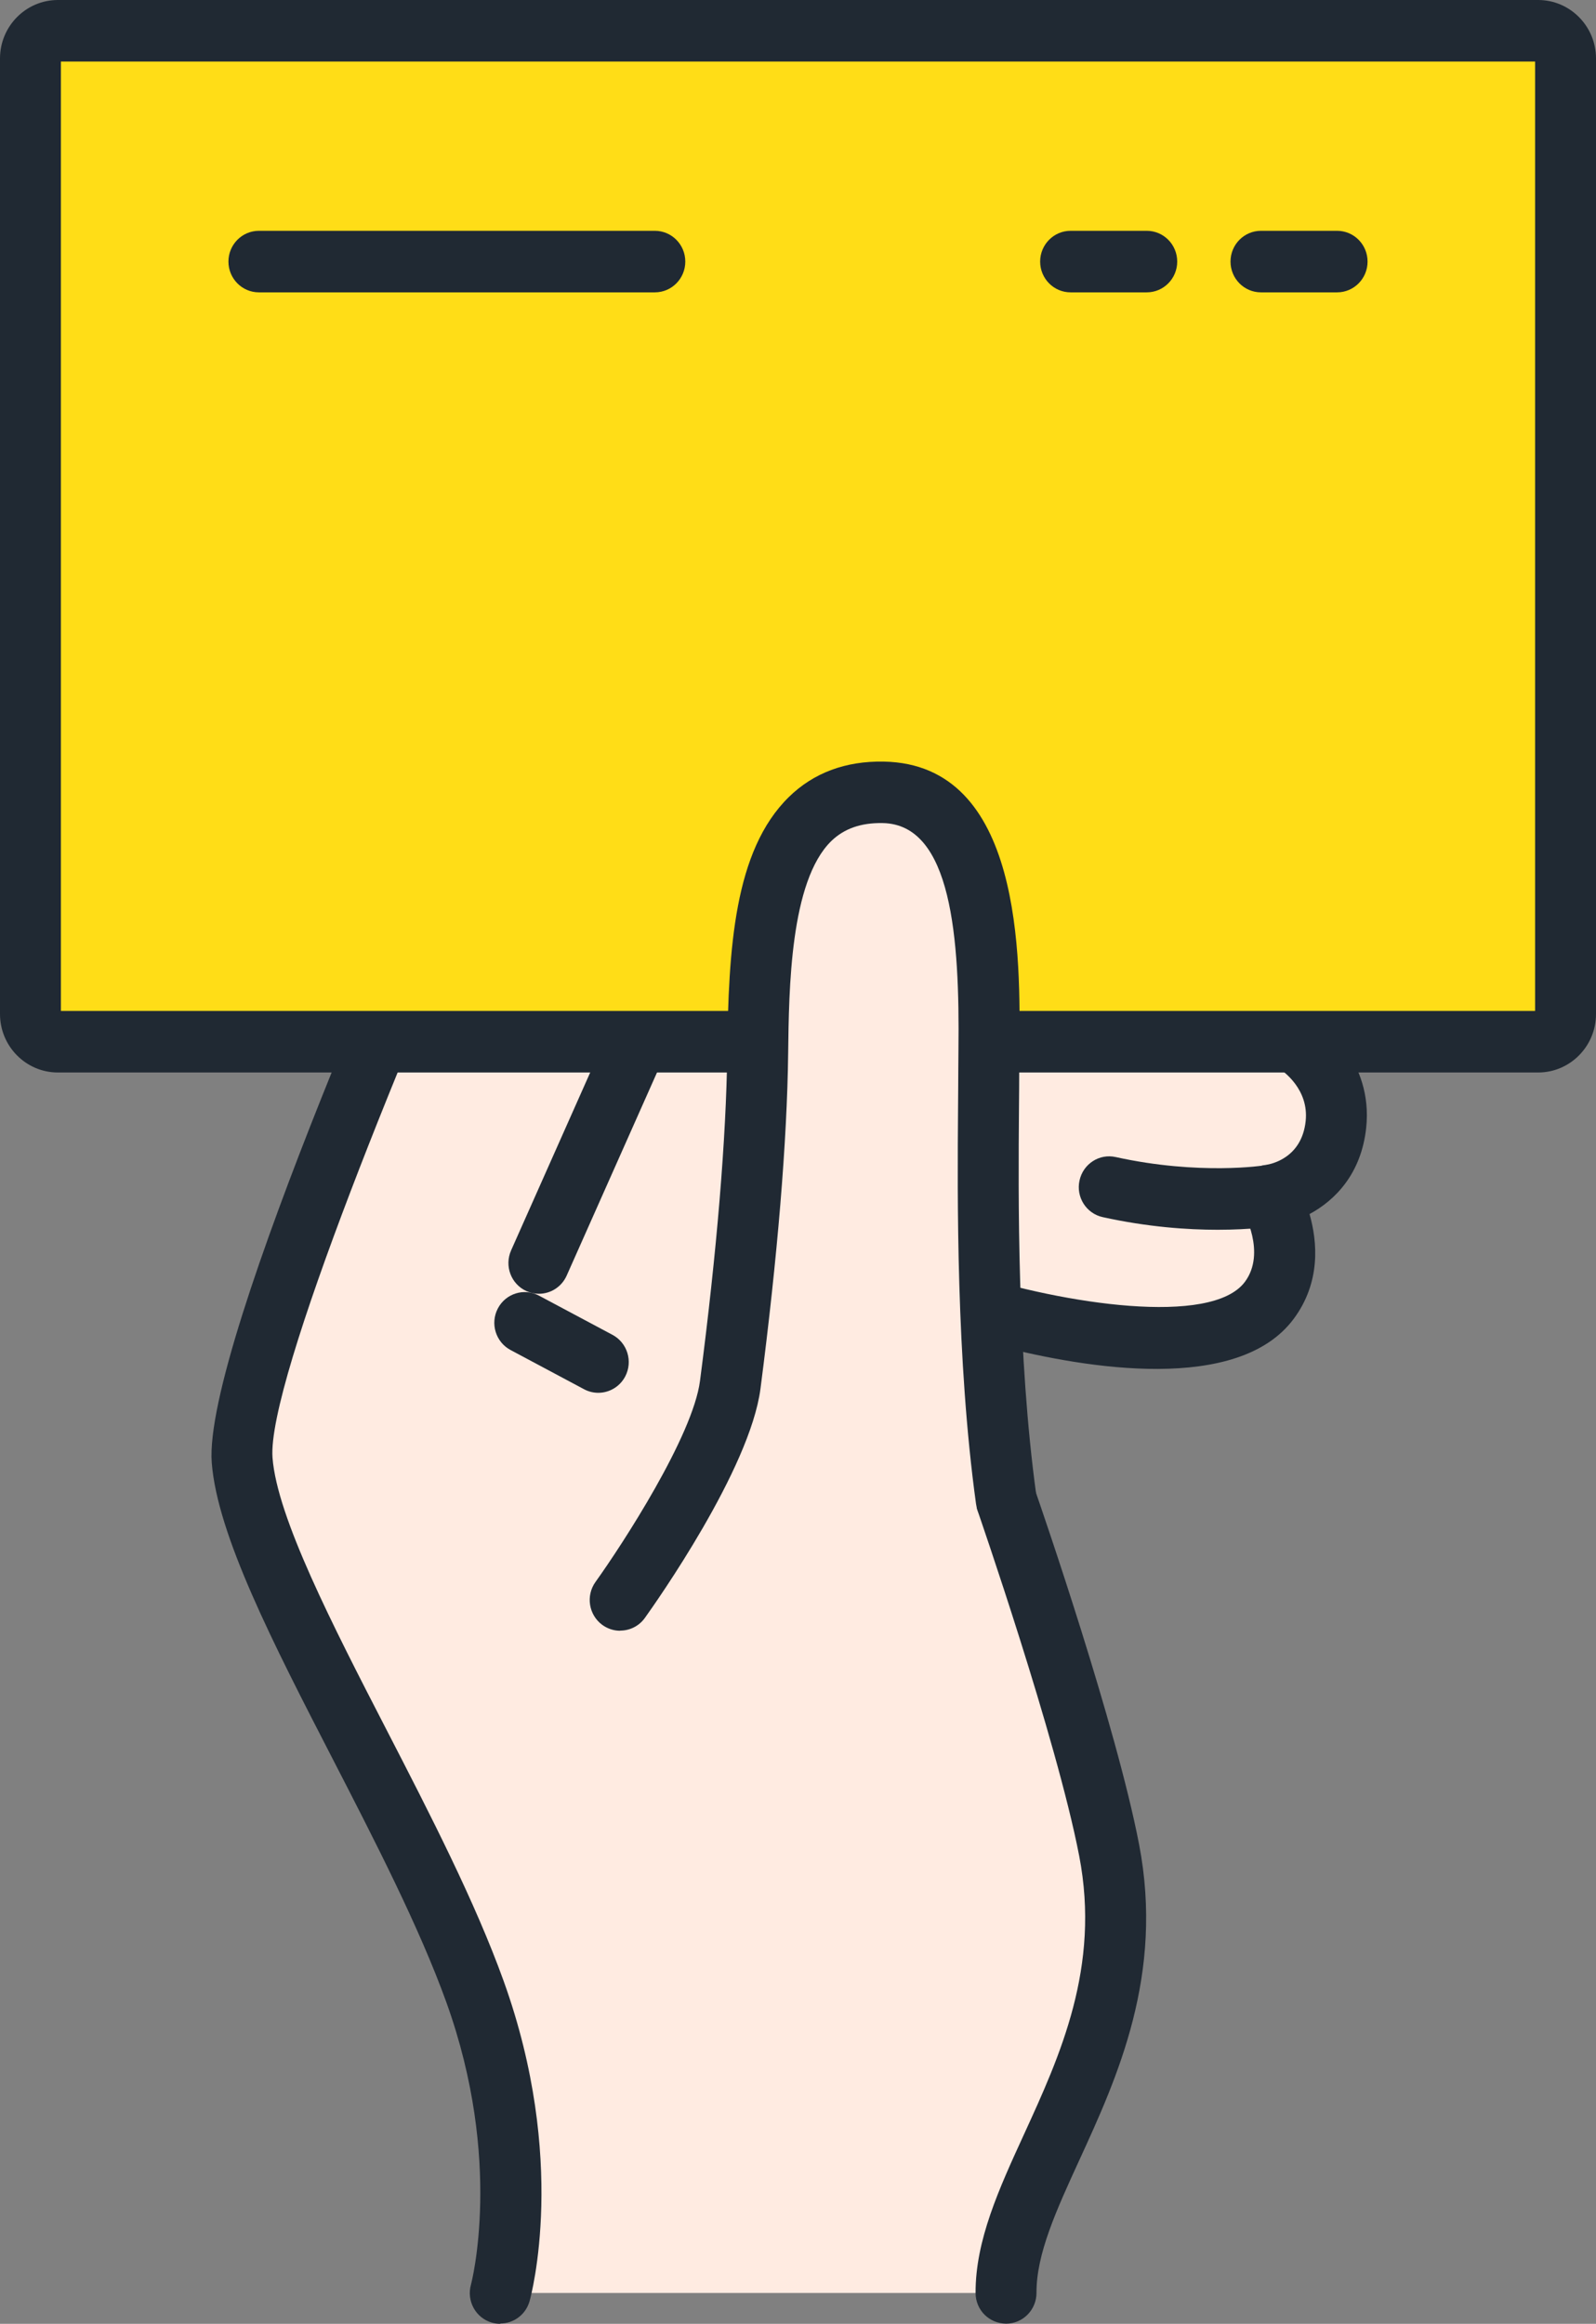 <svg width="68" height="99" viewBox="0 0 68 99" fill="none" xmlns="http://www.w3.org/2000/svg">
<rect x="0" y="0" width="68" height="99" fill="#808080" stroke="none"/>
<path d="M55.153 44.397C55.334 44.502 56.415 45.016 56.369 42.463C56.324 39.677 50.059 33.794 50.059 33.794H20.663C20.663 33.794 9.94 57.321 10.317 62.218C10.693 67.115 17.467 77.164 20.238 84.854C22.866 92.15 21.315 97.686 21.315 97.686H42.87C42.847 92.72 48.895 87.299 47.263 78.823C46.263 73.644 42.87 63.896 42.87 63.896L40.862 55.495C40.862 55.495 51.458 58.93 54.082 55.403C55.562 53.414 54.082 50.936 54.082 50.936C54.082 50.936 56.632 50.644 56.924 47.904C57.158 45.705 55.389 44.538 55.156 44.394L55.153 44.397Z" fill="#FFEBE1"/>
<path d="M21.315 99C21.198 99 21.078 98.984 20.961 98.951C20.27 98.754 19.871 98.03 20.066 97.332C20.079 97.283 21.454 92.071 19.018 85.303C17.863 82.1 15.981 78.442 14.158 74.903C11.637 70.012 9.259 65.391 9.022 62.316C8.633 57.226 18.372 35.681 19.485 33.243C19.696 32.777 20.157 32.479 20.663 32.479H50.062C50.39 32.479 50.705 32.604 50.945 32.83C52.058 33.875 57.615 39.254 57.667 42.437C57.673 42.85 57.69 43.84 57.297 44.649C57.904 45.488 58.358 46.632 58.209 48.042C58.001 50.005 56.885 51.136 55.795 51.722C56.133 52.909 56.279 54.63 55.117 56.19C52.745 59.379 46.254 58.288 42.643 57.367L44.112 63.519C44.434 64.443 47.558 73.516 48.531 78.567C49.605 84.136 47.6 88.508 45.988 92.022C45.005 94.166 44.155 96.021 44.161 97.676C44.164 98.4 43.587 98.99 42.87 98.994C42.143 98.987 41.569 98.413 41.566 97.689C41.556 95.447 42.565 93.248 43.632 90.921C45.16 87.584 46.896 83.805 45.981 79.068C45.011 74.044 41.673 64.424 41.64 64.325C41.627 64.283 41.614 64.24 41.605 64.197L39.596 55.797C39.486 55.338 39.632 54.853 39.976 54.528C40.32 54.207 40.81 54.096 41.254 54.24C45.29 55.544 51.616 56.524 53.041 54.61C53.965 53.365 52.972 51.618 52.963 51.601C52.742 51.218 52.723 50.746 52.921 50.349C53.118 49.953 53.495 49.68 53.933 49.628C54.173 49.592 55.464 49.33 55.63 47.76C55.772 46.413 54.689 45.646 54.501 45.521C54.468 45.501 54.439 45.482 54.407 45.462C53.826 45.072 53.654 44.285 54.02 43.682C54.251 43.302 54.643 43.082 55.055 43.059C55.068 42.912 55.078 42.719 55.075 42.473C55.052 41.158 52.256 37.707 49.547 35.091H21.497C17.402 44.154 11.365 58.874 11.611 62.103C11.806 64.643 14.171 69.239 16.462 73.68C18.324 77.292 20.247 81.028 21.458 84.395C24.196 91.999 22.632 97.791 22.564 98.033C22.402 98.61 21.883 98.987 21.315 98.987V99Z" fill="#202933"/>
<path d="M51.876 52.391C50.598 52.391 48.901 52.276 46.984 51.853C46.283 51.7 45.838 51.001 45.994 50.293C46.147 49.585 46.838 49.136 47.538 49.294C51.11 50.08 53.845 49.651 53.874 49.648C54.582 49.533 55.247 50.018 55.364 50.729C55.48 51.444 55.004 52.116 54.296 52.234C54.228 52.247 53.323 52.391 51.879 52.391H51.876Z" fill="#202933"/>
<path d="M22.96 55.118C22.781 55.118 22.6 55.082 22.428 55.003C21.772 54.705 21.484 53.932 21.776 53.27L25.967 43.846C26.262 43.184 27.028 42.892 27.683 43.187C28.335 43.486 28.628 44.259 28.335 44.921L24.144 54.344C23.927 54.83 23.456 55.118 22.96 55.118Z" fill="#202933"/>
<path d="M25.49 59.337C25.286 59.337 25.078 59.288 24.887 59.186L21.753 57.514C21.12 57.177 20.877 56.383 21.211 55.744C21.545 55.105 22.33 54.859 22.963 55.197L26.097 56.868C26.73 57.206 26.973 57.999 26.639 58.639C26.405 59.084 25.954 59.337 25.49 59.337Z" fill="#202933"/>
<path d="M7.137 1.311H2.466C1.82 1.311 1.298 1.839 1.298 2.491V43.2C1.298 43.852 1.82 44.38 2.466 44.38H65.534C66.18 44.38 66.702 43.852 66.702 43.2V2.491C66.702 1.839 66.18 1.311 65.534 1.311H7.137Z" fill="#FFDD17"/>
<path d="M65.534 45.691H2.466C1.106 45.691 0 44.574 0 43.2V2.491C0 1.118 1.106 0 2.466 0H65.534C66.894 0 68 1.118 68 2.491V43.2C68 44.574 66.894 45.691 65.534 45.691ZM2.595 43.069H65.405V2.622H2.595V43.069Z" fill="#202933"/>
<path d="M27.901 12.455H11.031C10.314 12.455 9.733 11.868 9.733 11.144C9.733 10.42 10.314 9.833 11.031 9.833H27.901C28.618 9.833 29.198 10.42 29.198 11.144C29.198 11.868 28.618 12.455 27.901 12.455Z" fill="#202933"/>
<path d="M42.124 45.613C42.124 42.433 42.672 33.856 37.63 33.764C32.589 33.669 32.342 39.824 32.284 44.859C32.225 49.893 31.531 55.79 31.113 58.999C30.694 62.208 26.425 68.163 26.425 68.163L42.87 63.896C41.9 56.872 42.127 48.789 42.127 45.609L42.124 45.613Z" fill="#FFEBE1"/>
<path d="M26.421 69.474C26.159 69.474 25.893 69.392 25.662 69.225C25.081 68.799 24.952 67.98 25.373 67.393C26.509 65.81 29.52 61.185 29.825 58.825C30.542 53.325 30.941 48.49 30.986 44.839C31.038 40.408 31.278 36.242 33.608 33.957C34.662 32.925 36.025 32.416 37.656 32.446C43.574 32.557 43.477 40.788 43.431 44.744C43.428 45.062 43.425 45.354 43.425 45.606C43.425 46.052 43.421 46.596 43.415 47.219C43.386 50.903 43.334 57.76 44.155 63.709C44.255 64.427 43.759 65.089 43.048 65.187C42.338 65.285 41.682 64.787 41.585 64.069C40.738 57.93 40.79 50.946 40.819 47.196C40.823 46.58 40.829 46.045 40.829 45.603C40.829 45.337 40.833 45.036 40.836 44.708C40.891 39.968 40.553 35.117 37.608 35.065C36.68 35.048 35.963 35.301 35.414 35.835C33.666 37.549 33.614 42.128 33.581 44.865C33.536 48.618 33.127 53.561 32.401 59.163C31.953 62.601 27.933 68.288 27.476 68.927C27.223 69.281 26.827 69.468 26.425 69.468L26.421 69.474Z" fill="#202933"/>
<path d="M56.969 12.455H53.725C53.008 12.455 52.428 11.868 52.428 11.144C52.428 10.42 53.008 9.833 53.725 9.833H56.969C57.687 9.833 58.267 10.42 58.267 11.144C58.267 11.868 57.687 12.455 56.969 12.455Z" fill="#202933"/>
<path d="M48.859 12.455H45.614C44.898 12.455 44.317 11.868 44.317 11.144C44.317 10.42 44.898 9.833 45.614 9.833H48.859C49.576 9.833 50.157 10.42 50.157 11.144C50.157 11.868 49.576 12.455 48.859 12.455Z" fill="#202933"/>
</svg>
